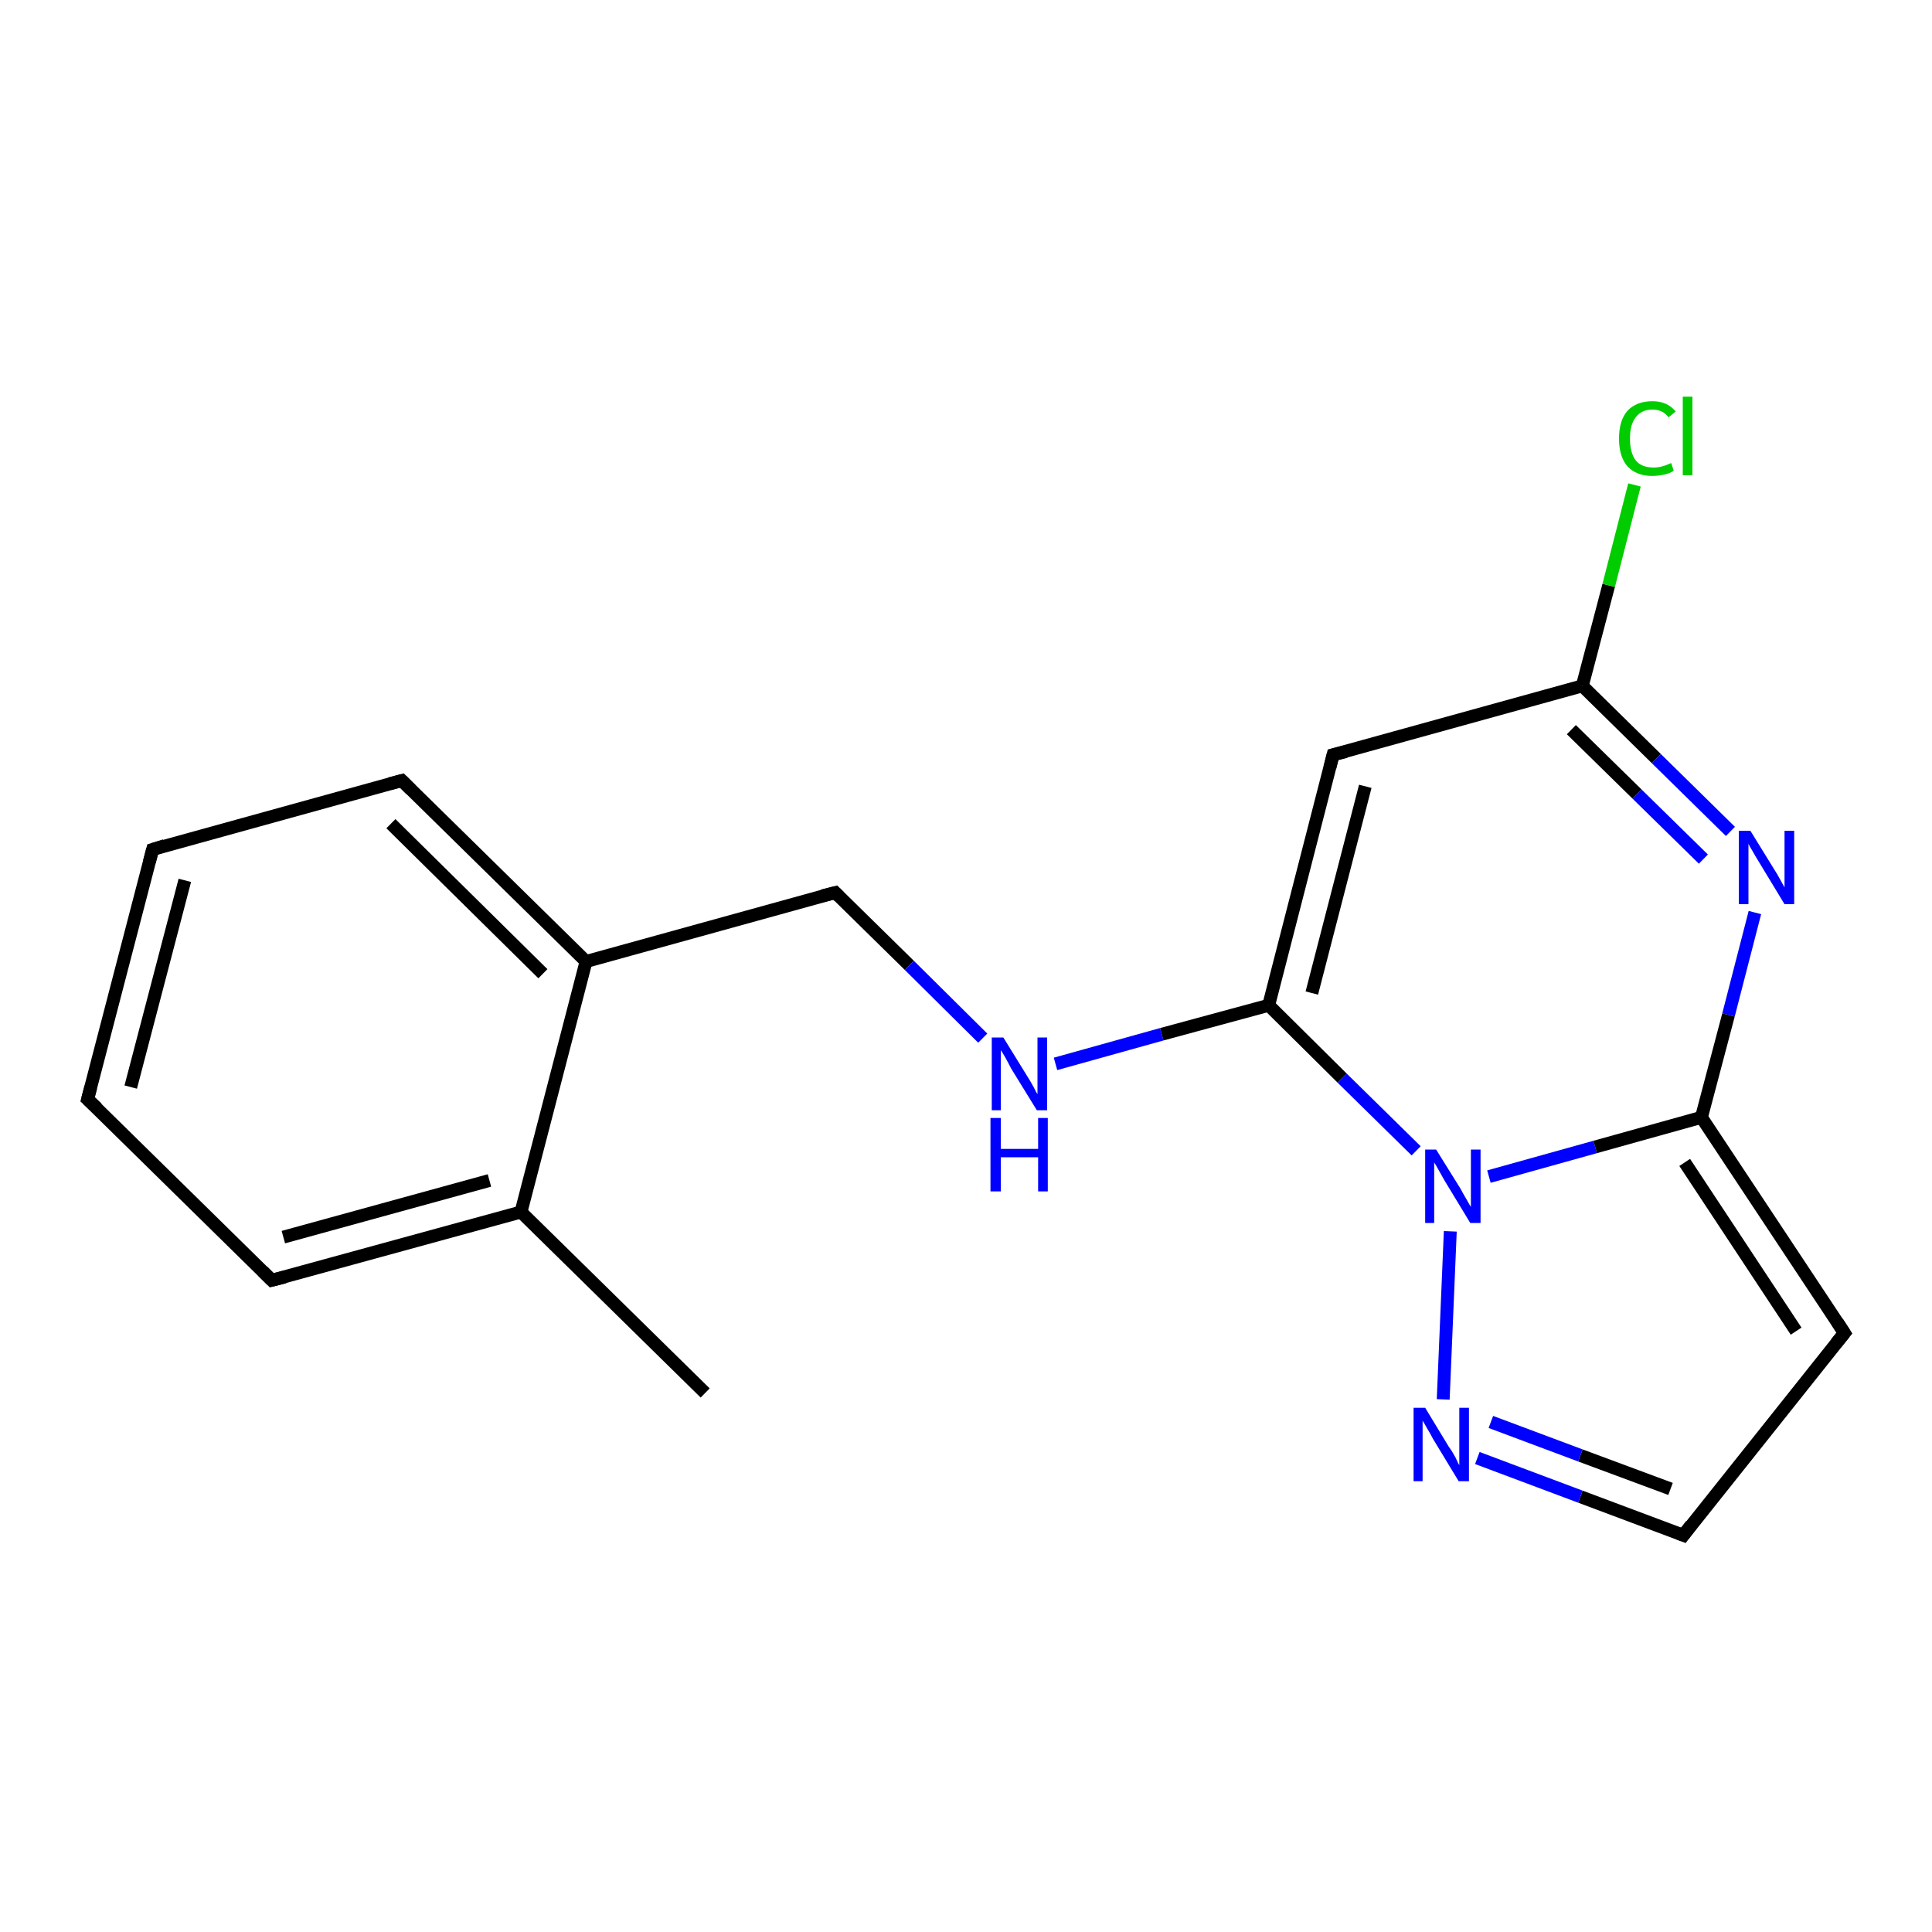<?xml version='1.0' encoding='iso-8859-1'?>
<svg version='1.1' baseProfile='full'
              xmlns='http://www.w3.org/2000/svg'
                      xmlns:rdkit='http://www.rdkit.org/xml'
                      xmlns:xlink='http://www.w3.org/1999/xlink'
                  xml:space='preserve'
width='300px' height='300px' viewBox='0 0 300 300'>
<!-- END OF HEADER -->
<rect style='opacity:1.0;fill:#FFFFFF;stroke:none' width='300.0' height='300.0' x='0.0' y='0.0'> </rect>
<path class='bond-0 atom-0 atom-1' d='M 109.5,216.3 L 80.9,188.2' style='fill:none;fill-rule:evenodd;stroke:#000000;stroke-width:2.0px;stroke-linecap:butt;stroke-linejoin:miter;stroke-opacity:1' />
<path class='bond-1 atom-1 atom-2' d='M 80.9,188.2 L 42.2,198.8' style='fill:none;fill-rule:evenodd;stroke:#000000;stroke-width:2.0px;stroke-linecap:butt;stroke-linejoin:miter;stroke-opacity:1' />
<path class='bond-1 atom-1 atom-2' d='M 76.0,183.3 L 44.0,192.1' style='fill:none;fill-rule:evenodd;stroke:#000000;stroke-width:2.0px;stroke-linecap:butt;stroke-linejoin:miter;stroke-opacity:1' />
<path class='bond-2 atom-2 atom-3' d='M 42.2,198.8 L 13.6,170.7' style='fill:none;fill-rule:evenodd;stroke:#000000;stroke-width:2.0px;stroke-linecap:butt;stroke-linejoin:miter;stroke-opacity:1' />
<path class='bond-3 atom-3 atom-4' d='M 13.6,170.7 L 23.7,131.9' style='fill:none;fill-rule:evenodd;stroke:#000000;stroke-width:2.0px;stroke-linecap:butt;stroke-linejoin:miter;stroke-opacity:1' />
<path class='bond-3 atom-3 atom-4' d='M 20.3,168.8 L 28.7,136.7' style='fill:none;fill-rule:evenodd;stroke:#000000;stroke-width:2.0px;stroke-linecap:butt;stroke-linejoin:miter;stroke-opacity:1' />
<path class='bond-4 atom-4 atom-5' d='M 23.7,131.9 L 62.4,121.2' style='fill:none;fill-rule:evenodd;stroke:#000000;stroke-width:2.0px;stroke-linecap:butt;stroke-linejoin:miter;stroke-opacity:1' />
<path class='bond-5 atom-5 atom-6' d='M 62.4,121.2 L 91.0,149.3' style='fill:none;fill-rule:evenodd;stroke:#000000;stroke-width:2.0px;stroke-linecap:butt;stroke-linejoin:miter;stroke-opacity:1' />
<path class='bond-5 atom-5 atom-6' d='M 60.7,127.9 L 84.3,151.2' style='fill:none;fill-rule:evenodd;stroke:#000000;stroke-width:2.0px;stroke-linecap:butt;stroke-linejoin:miter;stroke-opacity:1' />
<path class='bond-6 atom-6 atom-7' d='M 91.0,149.3 L 129.7,138.6' style='fill:none;fill-rule:evenodd;stroke:#000000;stroke-width:2.0px;stroke-linecap:butt;stroke-linejoin:miter;stroke-opacity:1' />
<path class='bond-7 atom-7 atom-8' d='M 129.7,138.6 L 141.2,149.9' style='fill:none;fill-rule:evenodd;stroke:#000000;stroke-width:2.0px;stroke-linecap:butt;stroke-linejoin:miter;stroke-opacity:1' />
<path class='bond-7 atom-7 atom-8' d='M 141.2,149.9 L 152.6,161.2' style='fill:none;fill-rule:evenodd;stroke:#0000FF;stroke-width:2.0px;stroke-linecap:butt;stroke-linejoin:miter;stroke-opacity:1' />
<path class='bond-8 atom-8 atom-9' d='M 163.9,165.2 L 180.4,160.6' style='fill:none;fill-rule:evenodd;stroke:#0000FF;stroke-width:2.0px;stroke-linecap:butt;stroke-linejoin:miter;stroke-opacity:1' />
<path class='bond-8 atom-8 atom-9' d='M 180.4,160.6 L 197.0,156.1' style='fill:none;fill-rule:evenodd;stroke:#000000;stroke-width:2.0px;stroke-linecap:butt;stroke-linejoin:miter;stroke-opacity:1' />
<path class='bond-9 atom-9 atom-10' d='M 197.0,156.1 L 207.0,117.2' style='fill:none;fill-rule:evenodd;stroke:#000000;stroke-width:2.0px;stroke-linecap:butt;stroke-linejoin:miter;stroke-opacity:1' />
<path class='bond-9 atom-9 atom-10' d='M 203.7,154.2 L 212.0,122.1' style='fill:none;fill-rule:evenodd;stroke:#000000;stroke-width:2.0px;stroke-linecap:butt;stroke-linejoin:miter;stroke-opacity:1' />
<path class='bond-10 atom-10 atom-11' d='M 207.0,117.2 L 245.7,106.5' style='fill:none;fill-rule:evenodd;stroke:#000000;stroke-width:2.0px;stroke-linecap:butt;stroke-linejoin:miter;stroke-opacity:1' />
<path class='bond-11 atom-11 atom-12' d='M 245.7,106.5 L 249.8,90.9' style='fill:none;fill-rule:evenodd;stroke:#000000;stroke-width:2.0px;stroke-linecap:butt;stroke-linejoin:miter;stroke-opacity:1' />
<path class='bond-11 atom-11 atom-12' d='M 249.8,90.9 L 253.8,75.3' style='fill:none;fill-rule:evenodd;stroke:#00CC00;stroke-width:2.0px;stroke-linecap:butt;stroke-linejoin:miter;stroke-opacity:1' />
<path class='bond-12 atom-11 atom-13' d='M 245.7,106.5 L 257.2,117.8' style='fill:none;fill-rule:evenodd;stroke:#000000;stroke-width:2.0px;stroke-linecap:butt;stroke-linejoin:miter;stroke-opacity:1' />
<path class='bond-12 atom-11 atom-13' d='M 257.2,117.8 L 268.7,129.1' style='fill:none;fill-rule:evenodd;stroke:#0000FF;stroke-width:2.0px;stroke-linecap:butt;stroke-linejoin:miter;stroke-opacity:1' />
<path class='bond-12 atom-11 atom-13' d='M 244.0,113.3 L 254.2,123.3' style='fill:none;fill-rule:evenodd;stroke:#000000;stroke-width:2.0px;stroke-linecap:butt;stroke-linejoin:miter;stroke-opacity:1' />
<path class='bond-12 atom-11 atom-13' d='M 254.2,123.3 L 264.5,133.4' style='fill:none;fill-rule:evenodd;stroke:#0000FF;stroke-width:2.0px;stroke-linecap:butt;stroke-linejoin:miter;stroke-opacity:1' />
<path class='bond-13 atom-13 atom-14' d='M 272.5,141.7 L 268.4,157.6' style='fill:none;fill-rule:evenodd;stroke:#0000FF;stroke-width:2.0px;stroke-linecap:butt;stroke-linejoin:miter;stroke-opacity:1' />
<path class='bond-13 atom-13 atom-14' d='M 268.4,157.6 L 264.2,173.5' style='fill:none;fill-rule:evenodd;stroke:#000000;stroke-width:2.0px;stroke-linecap:butt;stroke-linejoin:miter;stroke-opacity:1' />
<path class='bond-14 atom-14 atom-15' d='M 264.2,173.5 L 286.4,207.0' style='fill:none;fill-rule:evenodd;stroke:#000000;stroke-width:2.0px;stroke-linecap:butt;stroke-linejoin:miter;stroke-opacity:1' />
<path class='bond-14 atom-14 atom-15' d='M 261.6,180.5 L 278.9,206.7' style='fill:none;fill-rule:evenodd;stroke:#000000;stroke-width:2.0px;stroke-linecap:butt;stroke-linejoin:miter;stroke-opacity:1' />
<path class='bond-15 atom-15 atom-16' d='M 286.4,207.0 L 261.4,238.4' style='fill:none;fill-rule:evenodd;stroke:#000000;stroke-width:2.0px;stroke-linecap:butt;stroke-linejoin:miter;stroke-opacity:1' />
<path class='bond-16 atom-16 atom-17' d='M 261.4,238.4 L 245.4,232.4' style='fill:none;fill-rule:evenodd;stroke:#000000;stroke-width:2.0px;stroke-linecap:butt;stroke-linejoin:miter;stroke-opacity:1' />
<path class='bond-16 atom-16 atom-17' d='M 245.4,232.4 L 229.4,226.4' style='fill:none;fill-rule:evenodd;stroke:#0000FF;stroke-width:2.0px;stroke-linecap:butt;stroke-linejoin:miter;stroke-opacity:1' />
<path class='bond-16 atom-16 atom-17' d='M 259.4,231.2 L 245.4,226.0' style='fill:none;fill-rule:evenodd;stroke:#000000;stroke-width:2.0px;stroke-linecap:butt;stroke-linejoin:miter;stroke-opacity:1' />
<path class='bond-16 atom-16 atom-17' d='M 245.4,226.0 L 231.5,220.8' style='fill:none;fill-rule:evenodd;stroke:#0000FF;stroke-width:2.0px;stroke-linecap:butt;stroke-linejoin:miter;stroke-opacity:1' />
<path class='bond-17 atom-17 atom-18' d='M 224.1,217.3 L 225.2,191.2' style='fill:none;fill-rule:evenodd;stroke:#0000FF;stroke-width:2.0px;stroke-linecap:butt;stroke-linejoin:miter;stroke-opacity:1' />
<path class='bond-18 atom-6 atom-1' d='M 91.0,149.3 L 80.9,188.2' style='fill:none;fill-rule:evenodd;stroke:#000000;stroke-width:2.0px;stroke-linecap:butt;stroke-linejoin:miter;stroke-opacity:1' />
<path class='bond-19 atom-18 atom-9' d='M 219.9,178.7 L 208.4,167.4' style='fill:none;fill-rule:evenodd;stroke:#0000FF;stroke-width:2.0px;stroke-linecap:butt;stroke-linejoin:miter;stroke-opacity:1' />
<path class='bond-19 atom-18 atom-9' d='M 208.4,167.4 L 197.0,156.1' style='fill:none;fill-rule:evenodd;stroke:#000000;stroke-width:2.0px;stroke-linecap:butt;stroke-linejoin:miter;stroke-opacity:1' />
<path class='bond-20 atom-18 atom-14' d='M 231.2,182.7 L 247.7,178.1' style='fill:none;fill-rule:evenodd;stroke:#0000FF;stroke-width:2.0px;stroke-linecap:butt;stroke-linejoin:miter;stroke-opacity:1' />
<path class='bond-20 atom-18 atom-14' d='M 247.7,178.1 L 264.2,173.5' style='fill:none;fill-rule:evenodd;stroke:#000000;stroke-width:2.0px;stroke-linecap:butt;stroke-linejoin:miter;stroke-opacity:1' />
<path d='M 44.2,198.3 L 42.2,198.8 L 40.8,197.4' style='fill:none;stroke:#000000;stroke-width:2.0px;stroke-linecap:butt;stroke-linejoin:miter;stroke-opacity:1;' />
<path d='M 15.1,172.1 L 13.6,170.7 L 14.1,168.8' style='fill:none;stroke:#000000;stroke-width:2.0px;stroke-linecap:butt;stroke-linejoin:miter;stroke-opacity:1;' />
<path d='M 23.2,133.8 L 23.7,131.9 L 25.6,131.3' style='fill:none;stroke:#000000;stroke-width:2.0px;stroke-linecap:butt;stroke-linejoin:miter;stroke-opacity:1;' />
<path d='M 60.5,121.7 L 62.4,121.2 L 63.8,122.6' style='fill:none;stroke:#000000;stroke-width:2.0px;stroke-linecap:butt;stroke-linejoin:miter;stroke-opacity:1;' />
<path d='M 127.7,139.1 L 129.7,138.6 L 130.3,139.2' style='fill:none;stroke:#000000;stroke-width:2.0px;stroke-linecap:butt;stroke-linejoin:miter;stroke-opacity:1;' />
<path d='M 206.5,119.2 L 207.0,117.2 L 209.0,116.7' style='fill:none;stroke:#000000;stroke-width:2.0px;stroke-linecap:butt;stroke-linejoin:miter;stroke-opacity:1;' />
<path d='M 285.3,205.3 L 286.4,207.0 L 285.1,208.6' style='fill:none;stroke:#000000;stroke-width:2.0px;stroke-linecap:butt;stroke-linejoin:miter;stroke-opacity:1;' />
<path d='M 262.6,236.8 L 261.4,238.4 L 260.6,238.1' style='fill:none;stroke:#000000;stroke-width:2.0px;stroke-linecap:butt;stroke-linejoin:miter;stroke-opacity:1;' />
<path class='atom-8' d='M 155.8 161.1
L 159.5 167.1
Q 159.9 167.7, 160.5 168.8
Q 161.0 169.8, 161.1 169.9
L 161.1 161.1
L 162.6 161.1
L 162.6 172.4
L 161.0 172.4
L 157.0 165.9
Q 156.6 165.1, 156.1 164.2
Q 155.6 163.3, 155.4 163.1
L 155.4 172.4
L 154.0 172.4
L 154.0 161.1
L 155.8 161.1
' fill='#0000FF'/>
<path class='atom-8' d='M 153.8 173.6
L 155.4 173.6
L 155.4 178.4
L 161.2 178.4
L 161.2 173.6
L 162.7 173.6
L 162.7 185.0
L 161.2 185.0
L 161.2 179.7
L 155.4 179.7
L 155.4 185.0
L 153.8 185.0
L 153.8 173.6
' fill='#0000FF'/>
<path class='atom-12' d='M 251.4 68.1
Q 251.4 65.3, 252.7 63.8
Q 254.1 62.3, 256.6 62.3
Q 258.9 62.3, 260.2 63.9
L 259.1 64.8
Q 258.2 63.6, 256.6 63.6
Q 254.9 63.6, 254.0 64.8
Q 253.1 65.9, 253.1 68.1
Q 253.1 70.3, 254.0 71.5
Q 254.9 72.6, 256.8 72.6
Q 258.0 72.6, 259.5 71.9
L 259.9 73.1
Q 259.3 73.5, 258.4 73.7
Q 257.5 73.9, 256.5 73.9
Q 254.1 73.9, 252.7 72.4
Q 251.4 70.9, 251.4 68.1
' fill='#00CC00'/>
<path class='atom-12' d='M 261.3 61.6
L 262.8 61.6
L 262.8 73.8
L 261.3 73.8
L 261.3 61.6
' fill='#00CC00'/>
<path class='atom-13' d='M 271.8 129.0
L 275.5 135.0
Q 275.9 135.6, 276.5 136.7
Q 277.1 137.8, 277.1 137.8
L 277.1 129.0
L 278.6 129.0
L 278.6 140.4
L 277.1 140.4
L 273.1 133.8
Q 272.6 133.0, 272.1 132.1
Q 271.6 131.3, 271.5 131.0
L 271.5 140.4
L 270.0 140.4
L 270.0 129.0
L 271.8 129.0
' fill='#0000FF'/>
<path class='atom-17' d='M 221.3 218.6
L 225.0 224.7
Q 225.4 225.2, 226.0 226.3
Q 226.5 227.4, 226.6 227.5
L 226.6 218.6
L 228.1 218.6
L 228.1 230.0
L 226.5 230.0
L 222.5 223.4
Q 222.1 222.6, 221.6 221.8
Q 221.1 220.9, 220.9 220.6
L 220.9 230.0
L 219.5 230.0
L 219.5 218.6
L 221.3 218.6
' fill='#0000FF'/>
<path class='atom-18' d='M 223.0 178.5
L 226.8 184.6
Q 227.1 185.2, 227.7 186.2
Q 228.3 187.3, 228.4 187.4
L 228.4 178.5
L 229.9 178.5
L 229.9 189.9
L 228.3 189.9
L 224.3 183.3
Q 223.9 182.6, 223.4 181.7
Q 222.9 180.8, 222.7 180.5
L 222.7 189.9
L 221.3 189.9
L 221.3 178.5
L 223.0 178.5
' fill='#0000FF'/>
</svg>
